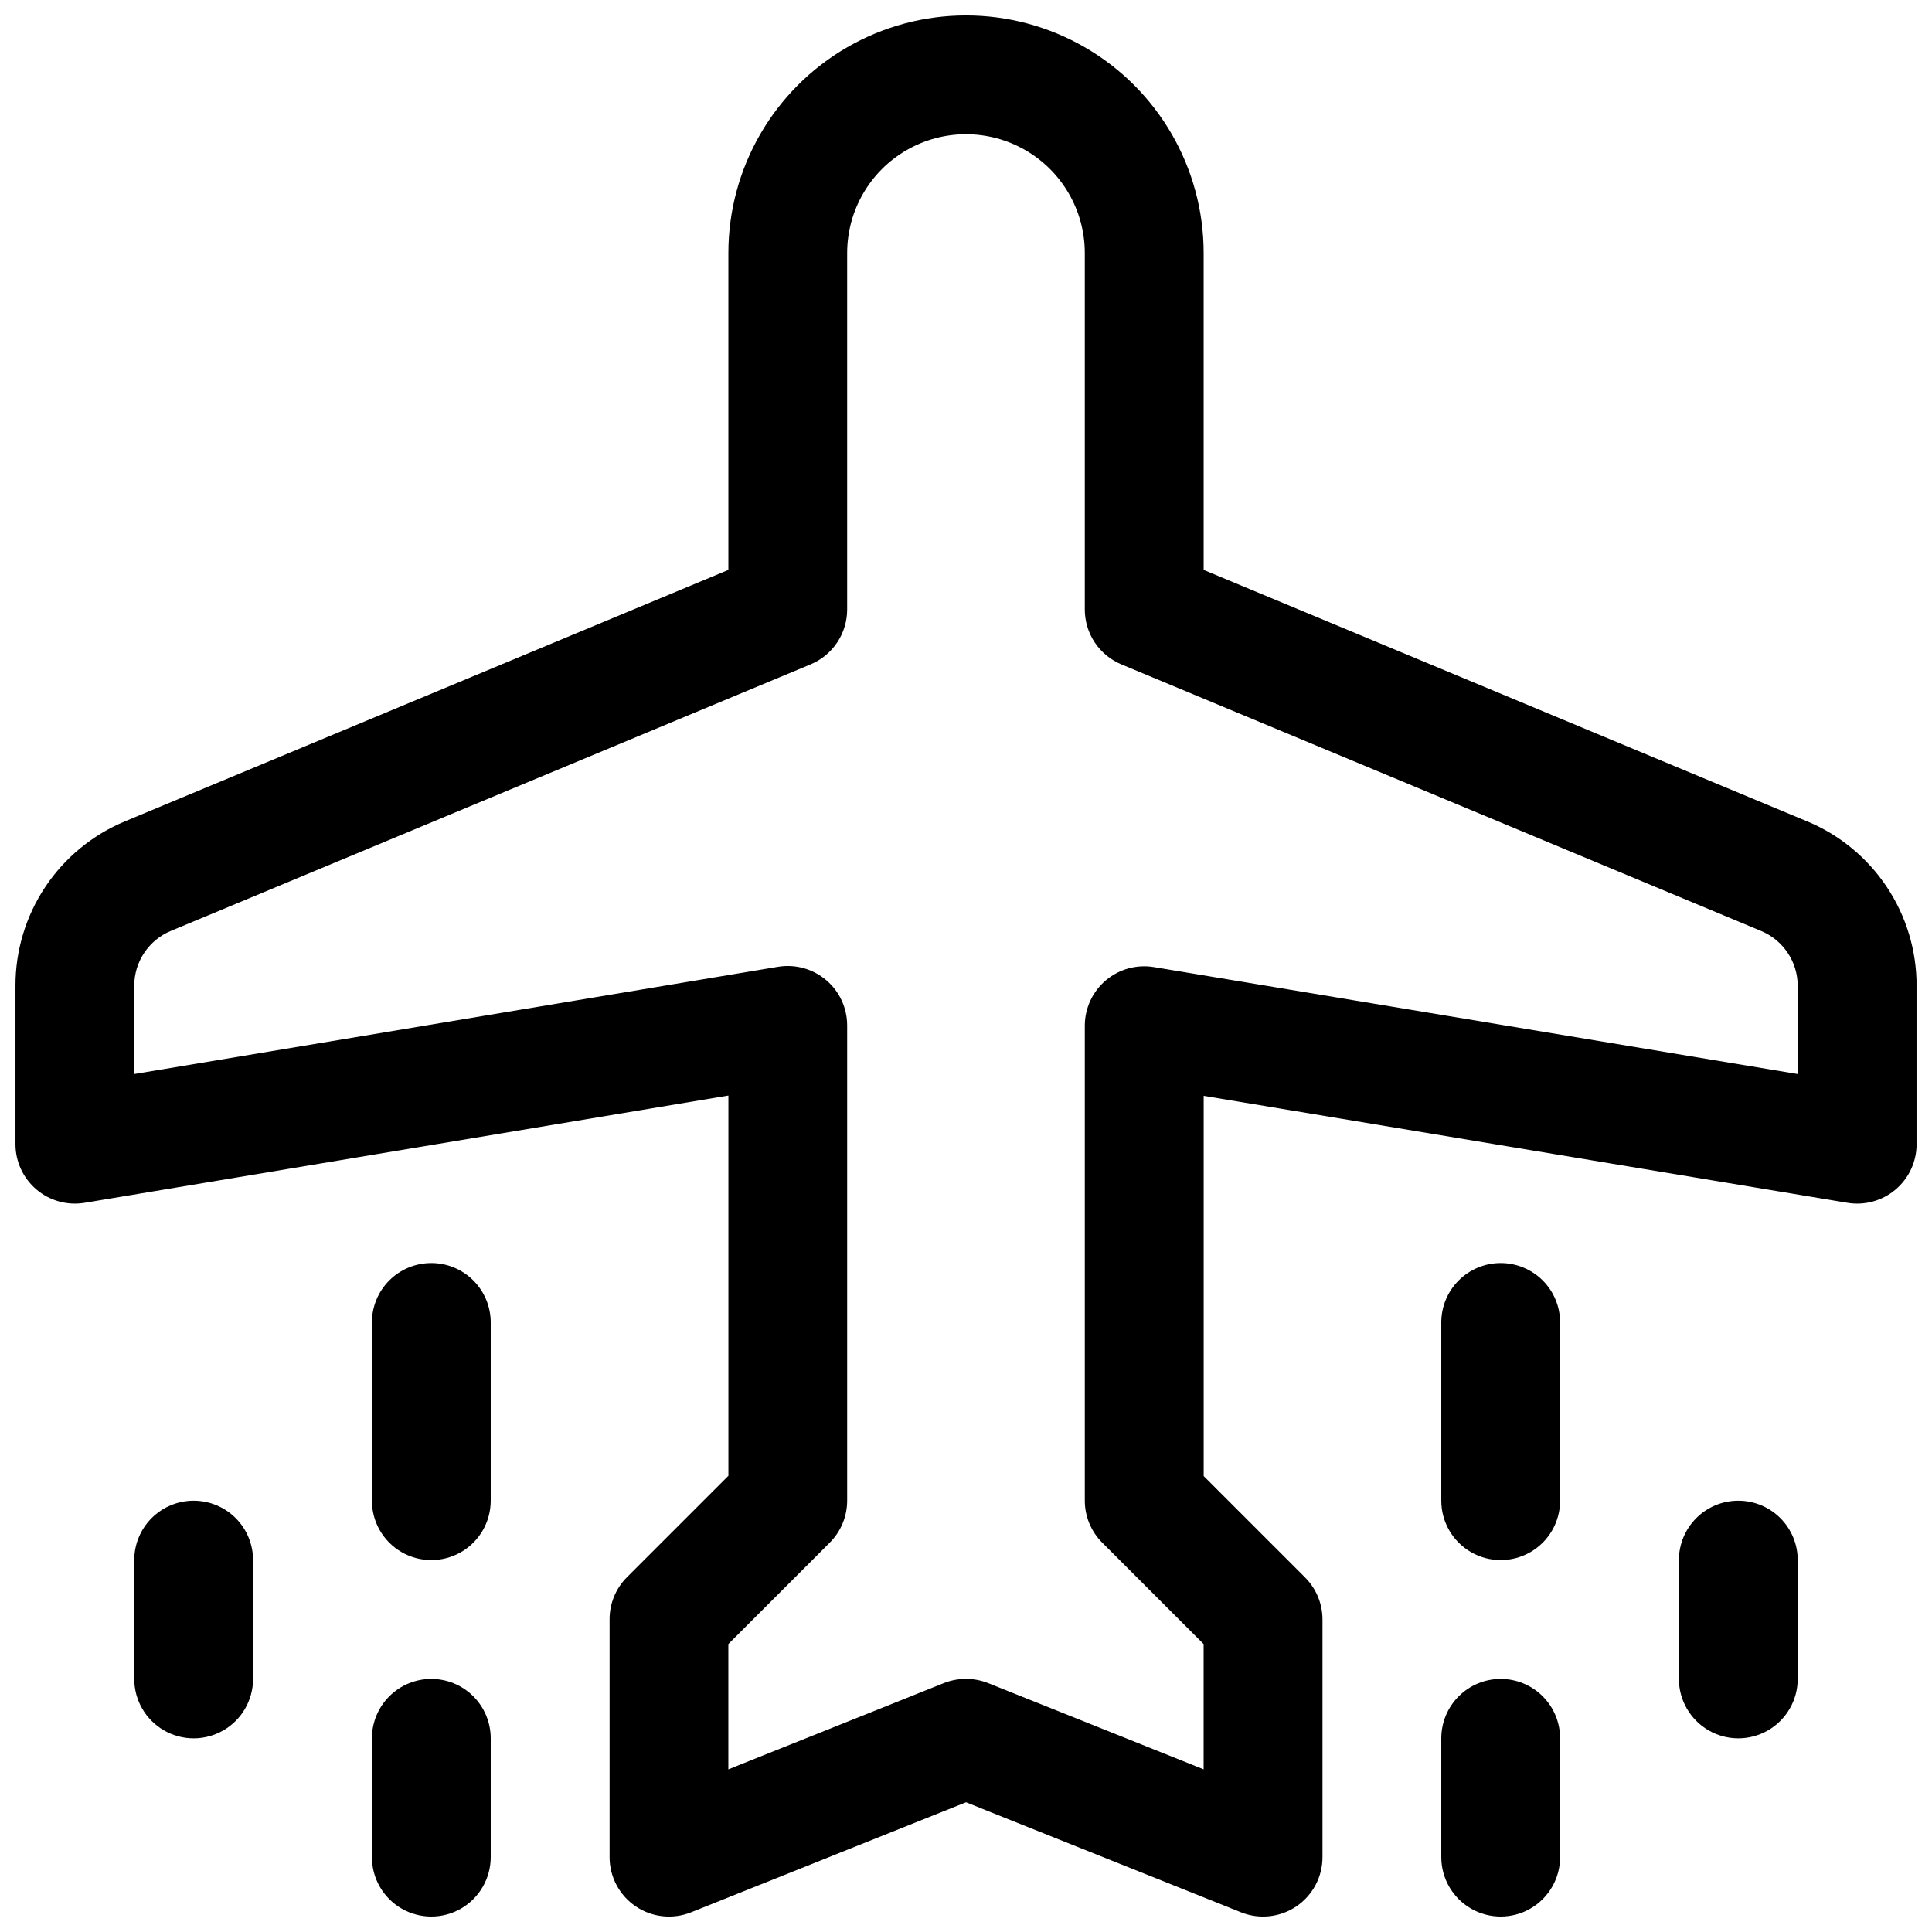 <?xml version="1.0" encoding="UTF-8"?>
<!-- Uploaded to: ICON Repo, www.iconrepo.com, Generator: ICON Repo Mixer Tools -->
<svg width="800px" height="800px" version="1.1" viewBox="144 144 512 512" xmlns="http://www.w3.org/2000/svg">
 <defs>
  <clipPath id="c">
   <path d="m148.09 148.09h503.81v503.81h-503.81z"/>
  </clipPath>
  <clipPath id="b">
   <path d="m242 588h33v63.902h-33z"/>
  </clipPath>
  <clipPath id="a">
   <path d="m525 588h33v63.902h-33z"/>
  </clipPath>
 </defs>
 <g clip-path="url(#c)">
  <path d="m622.84 361.64-159.86-66.613v-83.961c0-22.5-12.004-43.289-31.488-54.539-19.488-11.25-43.492-11.25-62.977 0s-31.488 32.039-31.488 54.539v83.961l-159.85 66.613c-8.621 3.57-15.984 9.617-21.164 17.379-5.176 7.762-7.93 16.887-7.914 26.219v41.988c0 4.629 2.039 9.023 5.574 12.012 3.531 2.992 8.203 4.277 12.77 3.512l170.59-28.418v100.76l-26.875 26.875c-2.973 2.973-4.633 7.008-4.613 11.211v62.977c-0.004 5.227 2.586 10.117 6.914 13.047 4.332 2.934 9.832 3.523 14.688 1.578l72.863-29.156 72.863 29.156c4.852 1.945 10.355 1.355 14.684-1.578 4.328-2.93 6.922-7.82 6.914-13.047v-62.977c0-4.176-1.66-8.18-4.609-11.133l-26.875-26.875v-100.76l170.59 28.34c4.562 0.766 9.234-0.52 12.77-3.512 3.531-2.988 5.57-7.383 5.57-12.012v-41.988c0.016-9.328-2.738-18.449-7.91-26.211-5.176-7.762-12.535-13.812-21.152-17.387zm-2.426 66.992-170.59-28.34c-4.551-0.762-9.207 0.512-12.738 3.484s-5.578 7.348-5.602 11.961v125.95c0 4.176 1.66 8.18 4.613 11.129l26.875 26.875v33.203l-57.121-22.859c-3.762-1.488-7.953-1.488-11.715 0l-57.117 22.863v-33.207l26.875-26.875c2.953-2.949 4.609-6.953 4.613-11.129v-125.95c-0.004-4.629-2.039-9.023-5.574-12.012-3.535-2.992-8.203-4.273-12.77-3.512l-170.59 28.418v-23.395c0-3.109 0.922-6.148 2.648-8.734 1.727-2.586 4.18-4.606 7.051-5.797l169.55-70.645c2.867-1.195 5.316-3.215 7.039-5.801 1.723-2.586 2.644-5.625 2.644-8.73v-94.465c0-11.25 6-21.645 15.742-27.27 9.742-5.625 21.746-5.625 31.488 0 9.742 5.625 15.746 16.02 15.746 27.27v94.465c0 3.106 0.918 6.144 2.641 8.73s4.172 4.606 7.039 5.801l169.56 70.66h0.004c2.863 1.195 5.312 3.211 7.035 5.793 1.723 2.582 2.644 5.617 2.644 8.723z"/>
 </g>
 <path d="m258.3 478.72c-4.176 0-8.18 1.66-11.133 4.609-2.953 2.953-4.609 6.961-4.609 11.133v47.234c0 5.625 3 10.82 7.871 13.633 4.871 2.812 10.875 2.812 15.746 0 4.871-2.812 7.871-8.008 7.871-13.633v-47.234c0-4.172-1.66-8.18-4.613-11.133-2.953-2.949-6.957-4.609-11.133-4.609z"/>
 <path d="m195.32 541.7c-4.176 0-8.18 1.66-11.133 4.609-2.949 2.953-4.609 6.957-4.609 11.133v31.488c0 5.625 3 10.824 7.871 13.637s10.875 2.812 15.746 0c4.871-2.812 7.871-8.012 7.871-13.637v-31.488c0-4.176-1.66-8.18-4.613-11.133-2.949-2.949-6.957-4.609-11.133-4.609z"/>
 <g clip-path="url(#b)">
  <path d="m258.3 588.93c-4.176 0-8.18 1.66-11.133 4.613-2.953 2.953-4.609 6.957-4.609 11.133v31.488c0 5.625 3 10.82 7.871 13.633 4.871 2.812 10.875 2.812 15.746 0 4.871-2.812 7.871-8.008 7.871-13.633v-31.488c0-4.176-1.66-8.18-4.613-11.133-2.953-2.953-6.957-4.613-11.133-4.613z"/>
 </g>
 <path d="m541.7 478.72c-4.176 0-8.18 1.66-11.133 4.609-2.953 2.953-4.613 6.961-4.613 11.133v47.234c0 5.625 3.004 10.82 7.875 13.633 4.871 2.812 10.871 2.812 15.742 0s7.871-8.008 7.871-13.633v-47.234c0-4.172-1.656-8.18-4.609-11.133-2.953-2.949-6.957-4.609-11.133-4.609z"/>
 <path d="m604.67 541.7c-4.176 0-8.18 1.66-11.133 4.609-2.953 2.953-4.613 6.957-4.613 11.133v31.488c0 5.625 3.004 10.824 7.875 13.637 4.871 2.812 10.871 2.812 15.742 0 4.871-2.812 7.871-8.012 7.871-13.637v-31.488c0-4.176-1.656-8.18-4.609-11.133-2.953-2.949-6.957-4.609-11.133-4.609z"/>
 <g clip-path="url(#a)">
  <path d="m541.7 588.93c-4.176 0-8.18 1.66-11.133 4.613-2.953 2.953-4.613 6.957-4.613 11.133v31.488c0 5.625 3.004 10.82 7.875 13.633 4.871 2.812 10.871 2.812 15.742 0s7.871-8.008 7.871-13.633v-31.488c0-4.176-1.656-8.18-4.609-11.133-2.953-2.953-6.957-4.613-11.133-4.613z"/>
 </g>
</svg>